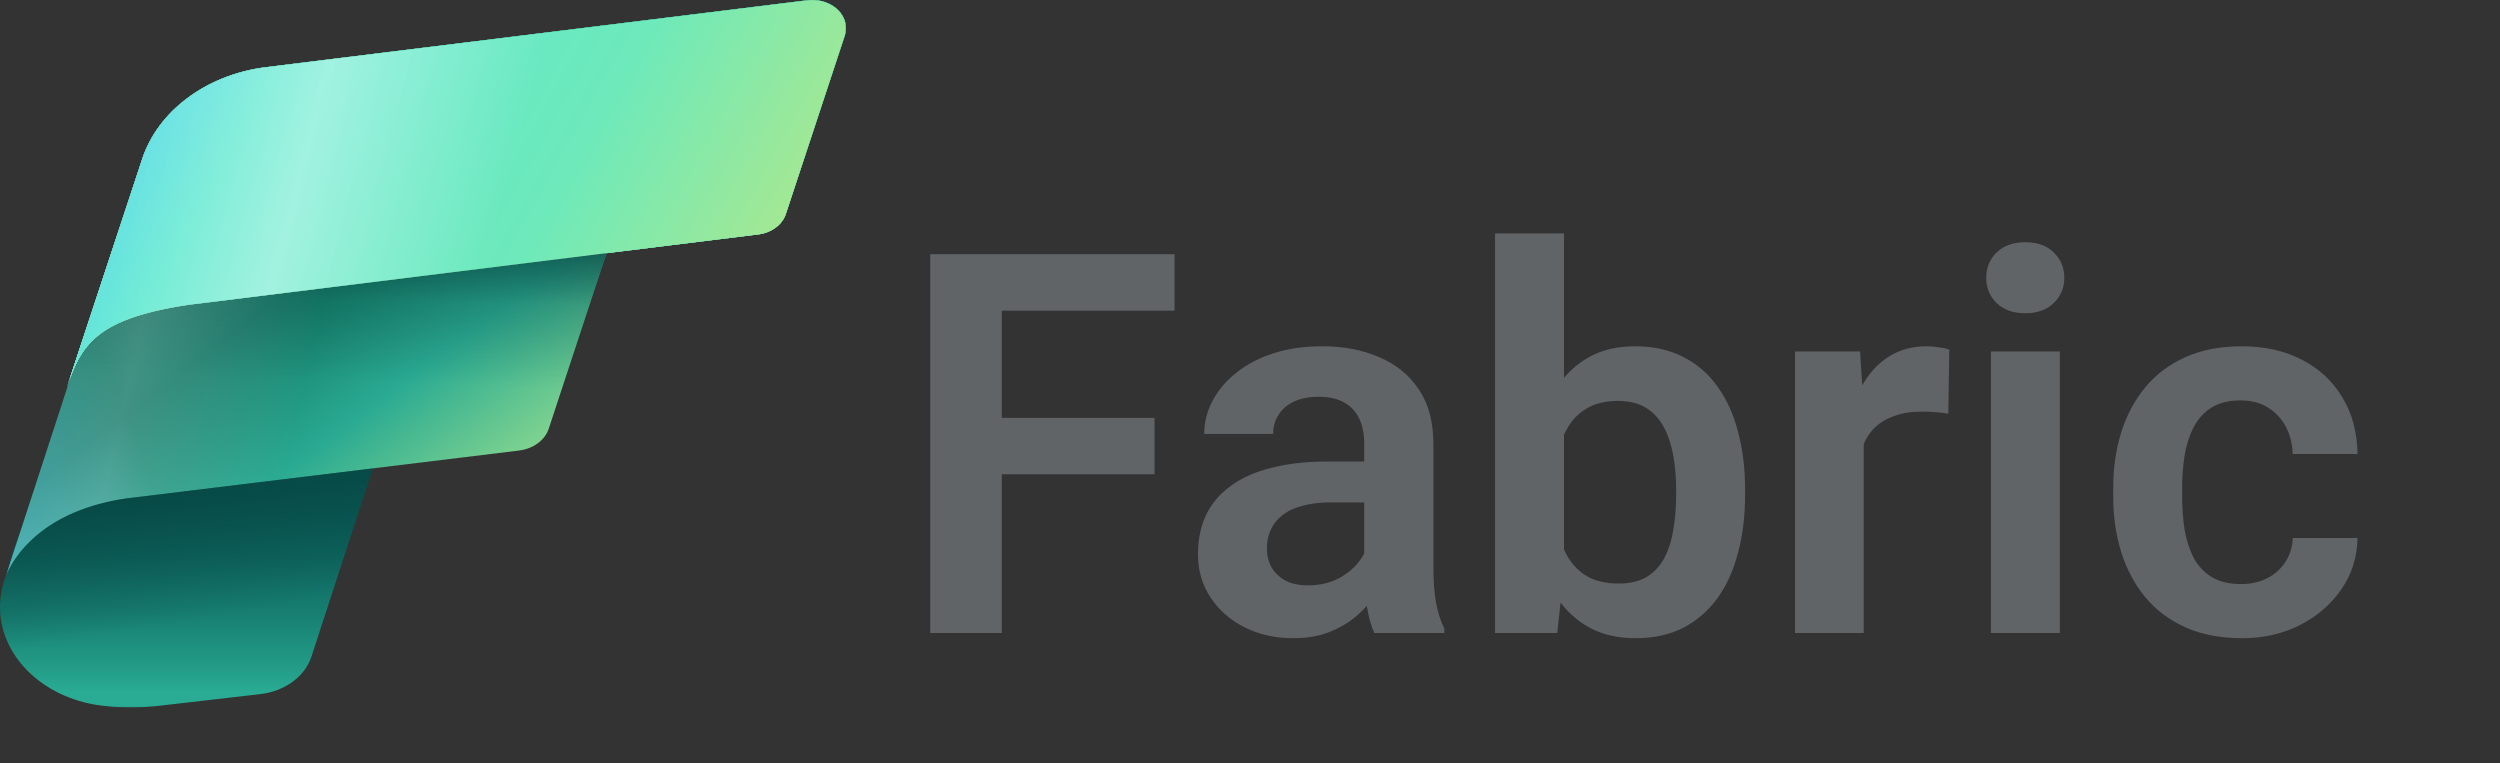 <svg width="2346" height="716" viewBox="0 0 2346 716" fill="none" xmlns="http://www.w3.org/2000/svg">
<rect x="0" y="0" width="2346" height="716" fill="#333333" stroke="none"/>
<mask id="mask0_48_196" style="mask-type:luminance" maskUnits="userSpaceOnUse" x="0" y="0" width="794" height="664">
<path d="M793.862 0H0V663.864H793.862V0Z" fill="white"/>
</mask>
<g mask="url(#mask0_48_196)">
<path fill-rule="evenodd" clip-rule="evenodd" d="M32.548 458.054L20.922 493.639C16.588 505.023 10.519 521.744 7.244 536.624C2.58 546.914 0.033 558.075 0.033 569.734C0.033 617.81 43.464 657.391 99.299 662.565C115.011 664.46 132.79 664.362 152.719 661.914L244.278 651.349C267.3 648.693 286.204 634.794 292.323 616.039L355.337 422.496L32.548 458.054Z" fill="url(#paint0_linear_48_196)"/>
<path d="M121.856 467.224C25.352 479.726 5.539 540.623 5.539 540.623L97.958 256.655L580.873 202.025L515.016 402.056C511.592 412.774 500.826 420.989 487.479 422.691L484.784 423.064L119.144 467.613L121.856 467.224Z" fill="url(#paint1_linear_48_196)"/>
<path d="M121.856 467.224C25.352 479.726 5.539 540.623 5.539 540.623L97.958 256.655L580.873 202.025L515.016 402.056C511.592 412.774 500.826 420.989 487.479 422.691L484.784 423.064L119.144 467.613L121.856 467.224Z" fill="url(#paint2_linear_48_196)" fill-opacity="0.8"/>
<path d="M176.616 286.042L711.233 220.002C723.951 218.55 734.255 210.763 737.496 200.57L792.67 33.594C793.43 31.326 793.826 28.933 793.826 26.471C793.826 11.853 779.67 0 762.171 0C760.816 0 759.461 0.069 758.152 0.207L248.031 63.247C192.626 70.688 147.888 104.863 133.367 149.438L59.803 372.399C74.572 327.298 83.652 300.108 176.616 286.042Z" fill="url(#paint3_linear_48_196)"/>
<path d="M176.616 286.042L711.233 220.002C723.951 218.55 734.255 210.763 737.496 200.57L792.67 33.594C793.43 31.326 793.826 28.933 793.826 26.471C793.826 11.853 779.67 0 762.171 0C760.816 0 759.461 0.069 758.152 0.207L248.031 63.247C192.626 70.688 147.888 104.863 133.367 149.438L59.803 372.399C74.572 327.298 83.652 300.108 176.616 286.042Z" fill="url(#paint4_linear_48_196)"/>
<path d="M176.616 286.042L711.233 220.002C723.951 218.55 734.255 210.763 737.496 200.57L792.67 33.594C793.43 31.326 793.826 28.933 793.826 26.471C793.826 11.853 779.67 0 762.171 0C760.816 0 759.461 0.069 758.152 0.207L248.031 63.247C192.626 70.688 147.888 104.863 133.367 149.438L59.803 372.399C74.572 327.298 83.652 300.108 176.616 286.042Z" fill="url(#paint5_linear_48_196)"/>
<path d="M176.616 286.042L711.233 220.002C723.951 218.55 734.255 210.763 737.496 200.57L792.67 33.594C793.43 31.326 793.826 28.933 793.826 26.471C793.826 11.853 779.67 0 762.171 0C760.816 0 759.461 0.069 758.152 0.207L248.031 63.247C192.626 70.688 147.888 104.863 133.367 149.438L59.803 372.399C74.572 327.298 83.652 300.108 176.616 286.042Z" fill="url(#paint6_linear_48_196)"/>
<path d="M176.616 286.042L711.233 220.002C723.951 218.55 734.255 210.763 737.496 200.57L792.67 33.594C793.43 31.326 793.826 28.933 793.826 26.471C793.826 11.853 779.67 0 762.171 0C760.816 0 759.461 0.069 758.152 0.207L248.031 63.247C192.626 70.688 147.888 104.863 133.367 149.438L59.803 372.399C74.572 327.298 83.652 300.108 176.616 286.042Z" fill="url(#paint7_linear_48_196)"/>
<path d="M176.616 286.042L711.233 220.002C723.951 218.55 734.255 210.763 737.496 200.57L792.67 33.594C793.43 31.326 793.826 28.933 793.826 26.471C793.826 11.853 779.67 0 762.171 0C760.816 0 759.461 0.069 758.152 0.207L248.031 63.247C192.626 70.688 147.888 104.863 133.367 149.438L59.803 372.399C74.572 327.298 83.652 300.108 176.616 286.042Z" fill="url(#paint8_linear_48_196)"/>
<path d="M176.616 286.042L711.233 220.002C723.951 218.55 734.255 210.763 737.496 200.57L792.67 33.594C793.43 31.326 793.826 28.933 793.826 26.471C793.826 11.853 779.67 0 762.171 0C760.816 0 759.461 0.069 758.152 0.207L248.031 63.247C192.626 70.688 147.888 104.863 133.367 149.438L59.803 372.399C74.572 327.298 83.652 300.108 176.616 286.042Z" fill="url(#paint9_linear_48_196)" fill-opacity="0.4"/>
<path d="M176.616 286.057C99.198 297.773 79.98 318.628 67.179 351.311L5.539 540.664C5.539 540.664 25.237 480.376 120.566 467.485L484.799 423.117L487.497 422.744C500.844 421.043 511.611 412.815 515.035 402.11L569.213 237.554L176.633 286.057H176.616Z" fill="url(#paint10_linear_48_196)"/>
<path d="M176.616 286.057C99.198 297.773 79.98 318.628 67.179 351.311L5.539 540.664C5.539 540.664 25.237 480.376 120.566 467.485L484.799 423.117L487.497 422.744C500.844 421.043 511.611 412.815 515.035 402.11L569.213 237.554L176.633 286.057H176.616Z" fill="url(#paint11_linear_48_196)" fill-opacity="0.2"/>
<path fill-rule="evenodd" clip-rule="evenodd" d="M120.568 467.488C40.007 478.387 13.545 523.004 7.244 536.6C2.58 546.916 0.033 558.078 0.033 569.737C0.033 617.813 43.464 657.396 99.299 662.567C115.011 664.463 132.79 664.367 152.719 661.919L244.278 651.351C267.3 648.696 286.204 634.796 292.323 616.042L349.764 439.58L120.584 467.504L120.568 467.488Z" fill="url(#paint12_linear_48_196)"/>
</g>
<path d="M940.074 238.531V594H872.936V238.531H940.074ZM1083.38 392.096V445.074H922.496V392.096H1083.38ZM1102.18 238.531V291.51H922.496V238.531H1102.18ZM1280.16 537.848V416.021C1280.16 407.07 1278.62 399.339 1275.52 392.828C1272.43 386.318 1267.71 381.272 1261.36 377.691C1255.02 374.111 1246.96 372.32 1237.19 372.32C1228.57 372.32 1221 373.785 1214.49 376.715C1208.14 379.645 1203.26 383.795 1199.84 389.166C1196.42 394.374 1194.71 400.396 1194.71 407.232H1130.02C1130.02 396.327 1132.62 385.992 1137.83 376.227C1143.04 366.298 1150.44 357.509 1160.04 349.859C1169.81 342.047 1181.45 335.943 1194.96 331.549C1208.63 327.154 1223.93 324.957 1240.86 324.957C1260.88 324.957 1278.7 328.375 1294.32 335.211C1310.11 341.884 1322.48 351.975 1331.43 365.484C1340.55 378.993 1345.1 396.002 1345.1 416.51V531.744C1345.1 544.928 1345.92 556.24 1347.54 565.68C1349.34 574.957 1351.94 583.014 1355.36 589.85V594H1289.68C1286.59 587.327 1284.23 578.863 1282.6 568.609C1280.98 558.193 1280.16 547.939 1280.16 537.848ZM1289.2 433.111L1289.68 471.441H1248.91C1238.82 471.441 1229.95 472.499 1222.3 474.615C1214.65 476.568 1208.38 479.498 1203.5 483.404C1198.62 487.148 1194.96 491.705 1192.52 497.076C1190.07 502.285 1188.85 508.225 1188.85 514.898C1188.85 521.409 1190.32 527.268 1193.25 532.477C1196.34 537.685 1200.74 541.835 1206.43 544.928C1212.29 547.857 1219.13 549.322 1226.94 549.322C1238.33 549.322 1248.26 547.044 1256.72 542.486C1265.19 537.766 1271.78 532.07 1276.5 525.396C1281.22 518.723 1283.74 512.376 1284.07 506.354L1302.62 534.186C1300.34 540.859 1296.93 547.939 1292.37 555.426C1287.81 562.913 1281.95 569.911 1274.79 576.422C1267.63 582.932 1259 588.303 1248.91 592.535C1238.82 596.767 1227.1 598.883 1213.76 598.883C1196.67 598.883 1181.37 595.465 1167.86 588.629C1154.35 581.793 1143.69 572.434 1135.88 560.553C1128.06 548.671 1124.16 535.162 1124.16 520.025C1124.16 506.028 1126.76 493.658 1131.97 482.916C1137.18 472.174 1144.91 463.141 1155.16 455.816C1165.42 448.329 1178.11 442.714 1193.25 438.971C1208.55 435.064 1226.04 433.111 1245.74 433.111H1289.2ZM1402.96 219H1467.66V535.65L1461.31 594H1402.96V219ZM1637.58 459.234V464.361C1637.58 484.055 1635.39 502.122 1630.99 518.561C1626.76 534.999 1620.33 549.241 1611.71 561.285C1603.08 573.167 1592.34 582.444 1579.48 589.117C1566.78 595.628 1551.89 598.883 1534.8 598.883C1518.52 598.883 1504.36 595.709 1492.32 589.361C1480.44 583.014 1470.43 574.062 1462.29 562.506C1454.15 550.787 1447.64 537.034 1442.76 521.246C1437.88 505.296 1434.21 487.88 1431.77 469V455.084C1434.21 436.041 1437.88 418.626 1442.76 402.838C1447.64 387.05 1454.15 373.297 1462.29 361.578C1470.43 349.859 1480.44 340.826 1492.32 334.479C1504.2 328.131 1518.2 324.957 1534.31 324.957C1551.57 324.957 1566.62 328.294 1579.48 334.967C1592.5 341.477 1603.24 350.755 1611.71 362.799C1620.33 374.68 1626.76 388.84 1630.99 405.279C1635.39 421.555 1637.58 439.54 1637.58 459.234ZM1572.89 464.361V459.234C1572.89 448.004 1571.99 437.424 1570.2 427.496C1568.41 417.405 1565.48 408.535 1561.41 400.885C1557.34 393.235 1551.81 387.213 1544.81 382.818C1537.81 378.424 1529.02 376.227 1518.44 376.227C1508.35 376.227 1499.73 377.936 1492.56 381.354C1485.57 384.771 1479.71 389.492 1474.99 395.514C1470.43 401.536 1466.85 408.616 1464.24 416.754C1461.8 424.892 1460.18 433.681 1459.36 443.121V481.207C1460.5 493.74 1463.19 505.051 1467.42 515.143C1471.65 525.071 1477.92 532.965 1486.22 538.824C1494.68 544.684 1505.59 547.613 1518.93 547.613C1529.35 547.613 1538.06 545.579 1545.05 541.51C1552.05 537.278 1557.59 531.419 1561.66 523.932C1565.73 516.282 1568.57 507.411 1570.2 497.32C1571.99 487.229 1572.89 476.243 1572.89 464.361ZM1748.91 383.795V594H1684.46V329.84H1745.49L1748.91 383.795ZM1829.23 328.131L1828.26 388.189C1824.68 387.538 1820.61 387.05 1816.05 386.725C1811.66 386.399 1807.51 386.236 1803.6 386.236C1793.67 386.236 1784.96 387.62 1777.48 390.387C1769.99 392.991 1763.72 396.816 1758.68 401.861C1753.79 406.907 1750.05 413.092 1747.45 420.416C1744.84 427.577 1743.38 435.715 1743.05 444.83L1729.14 443.121C1729.14 426.357 1730.85 410.813 1734.26 396.49C1737.68 382.167 1742.65 369.635 1749.16 358.893C1755.67 348.15 1763.8 339.85 1773.57 333.99C1783.5 327.968 1794.89 324.957 1807.75 324.957C1811.33 324.957 1815.16 325.283 1819.22 325.934C1823.46 326.422 1826.79 327.154 1829.23 328.131ZM1932.99 329.84V594H1868.3V329.84H1932.99ZM1863.9 260.748C1863.9 251.145 1867.16 243.17 1873.67 236.822C1880.34 230.475 1889.29 227.301 1900.52 227.301C1911.75 227.301 1920.62 230.475 1927.13 236.822C1933.81 243.17 1937.14 251.145 1937.14 260.748C1937.14 270.188 1933.81 278.082 1927.13 284.43C1920.62 290.777 1911.75 293.951 1900.52 293.951C1889.29 293.951 1880.34 290.777 1873.67 284.43C1867.16 278.082 1863.9 270.188 1863.9 260.748ZM2102.92 548.102C2112.03 548.102 2120.17 546.311 2127.33 542.73C2134.49 539.15 2140.19 534.104 2144.42 527.594C2148.81 521.083 2151.17 513.515 2151.5 504.889H2212.29C2211.97 522.792 2206.92 538.824 2197.15 552.984C2187.39 567.145 2174.37 578.375 2158.09 586.676C2141.98 594.814 2123.91 598.883 2103.89 598.883C2083.55 598.883 2065.81 595.465 2050.67 588.629C2035.53 581.793 2022.92 572.271 2012.83 560.064C2002.9 547.857 1995.41 533.697 1990.37 517.584C1985.48 501.471 1983.04 484.218 1983.04 465.826V458.014C1983.04 439.622 1985.48 422.369 1990.37 406.256C1995.41 390.143 2002.9 375.982 2012.83 363.775C2022.92 351.568 2035.53 342.047 2050.67 335.211C2065.81 328.375 2083.47 324.957 2103.65 324.957C2124.97 324.957 2143.69 329.107 2159.8 337.408C2176.08 345.709 2188.77 357.428 2197.89 372.564C2207.16 387.701 2211.97 405.523 2212.29 426.031H2151.5C2151.17 416.591 2149.06 408.128 2145.15 400.641C2141.25 393.154 2135.71 387.132 2128.55 382.574C2121.39 378.017 2112.68 375.738 2102.43 375.738C2091.52 375.738 2082.41 378.017 2075.08 382.574C2067.92 387.132 2062.31 393.398 2058.24 401.373C2054.33 409.186 2051.57 417.975 2049.94 427.74C2048.47 437.343 2047.74 447.434 2047.74 458.014V465.826C2047.74 476.568 2048.47 486.822 2049.94 496.588C2051.57 506.354 2054.33 515.143 2058.24 522.955C2062.31 530.605 2067.92 536.708 2075.08 541.266C2082.41 545.823 2091.69 548.102 2102.92 548.102Z" fill="#606467"/>
<defs>
<linearGradient id="paint0_linear_48_196" x1="177.676" y1="663.879" x2="177.676" y2="422.496" gradientUnits="userSpaceOnUse">
<stop offset="0.056" stop-color="#2AAC94"/>
<stop offset="0.155" stop-color="#239C87"/>
<stop offset="0.372" stop-color="#177E71"/>
<stop offset="0.588" stop-color="#0E6961"/>
<stop offset="0.799" stop-color="#095D57"/>
<stop offset="1" stop-color="#085954"/>
</linearGradient>
<linearGradient id="paint1_linear_48_196" x1="542.426" y1="488.735" x2="316.368" y2="194.719" gradientUnits="userSpaceOnUse">
<stop offset="0.042" stop-color="#ABE88E"/>
<stop offset="0.549" stop-color="#2AAA92"/>
<stop offset="0.906" stop-color="#117865"/>
</linearGradient>
<linearGradient id="paint2_linear_48_196" x1="-142.54" y1="476.409" x2="111.342" y2="372.876" gradientUnits="userSpaceOnUse">
<stop stop-color="#6AD6F9"/>
<stop offset="1" stop-color="#6AD6F9" stop-opacity="0"/>
</linearGradient>
<linearGradient id="paint3_linear_48_196" x1="59.803" y1="186.2" x2="765.861" y2="186.2" gradientUnits="userSpaceOnUse">
<stop offset="0.043" stop-color="#25FFD4"/>
<stop offset="0.874" stop-color="#55DDB9"/>
</linearGradient>
<linearGradient id="paint4_linear_48_196" x1="331.569" y1="25.697" x2="443.462" y2="312.627" gradientUnits="userSpaceOnUse">
<stop stop-color="#F4E084" stop-opacity="0.6"/>
<stop offset="0.534" stop-color="#F4E084" stop-opacity="0"/>
</linearGradient>
<linearGradient id="paint5_linear_48_196" x1="583.501" y1="-143.313" x2="740.264" y2="144.635" gradientUnits="userSpaceOnUse">
<stop stop-color="#ABF5E2"/>
<stop offset="1" stop-color="#4EE6BD"/>
</linearGradient>
<linearGradient id="paint6_linear_48_196" x1="426.814" y1="0" x2="426.814" y2="372.399" gradientUnits="userSpaceOnUse">
<stop stop-color="#1F937E"/>
<stop offset="1" stop-color="#9EE09F"/>
</linearGradient>
<linearGradient id="paint7_linear_48_196" x1="426.814" y1="0" x2="426.814" y2="372.399" gradientUnits="userSpaceOnUse">
<stop stop-color="#1F937E"/>
<stop offset="1" stop-color="#C0ECC7"/>
</linearGradient>
<linearGradient id="paint8_linear_48_196" x1="59.803" y1="103.673" x2="650.749" y2="431.816" gradientUnits="userSpaceOnUse">
<stop stop-color="#6AD6F9"/>
<stop offset="0.23" stop-color="#60E9D0"/>
<stop offset="0.651" stop-color="#6DE9BB"/>
<stop offset="0.994" stop-color="#ABE88E"/>
</linearGradient>
<linearGradient id="paint9_linear_48_196" x1="118.641" y1="149.889" x2="457.681" y2="239.56" gradientUnits="userSpaceOnUse">
<stop stop-color="white" stop-opacity="0"/>
<stop offset="0.459" stop-color="white"/>
<stop offset="1" stop-color="white" stop-opacity="0"/>
</linearGradient>
<linearGradient id="paint10_linear_48_196" x1="233.317" y1="397.649" x2="239.033" y2="194.768" gradientUnits="userSpaceOnUse">
<stop offset="0.205" stop-color="#063D3B" stop-opacity="0"/>
<stop offset="0.586" stop-color="#063D3B" stop-opacity="0.237"/>
<stop offset="0.872" stop-color="#063D3B" stop-opacity="0.75"/>
</linearGradient>
<linearGradient id="paint11_linear_48_196" x1="-23.62" y1="377.479" x2="267.644" y2="442.984" gradientUnits="userSpaceOnUse">
<stop stop-color="white" stop-opacity="0"/>
<stop offset="0.459" stop-color="white"/>
<stop offset="1" stop-color="white" stop-opacity="0"/>
</linearGradient>
<linearGradient id="paint12_linear_48_196" x1="189.866" y1="596.997" x2="149.058" y2="358.337" gradientUnits="userSpaceOnUse">
<stop offset="0.064" stop-color="#063D3B" stop-opacity="0"/>
<stop offset="0.17" stop-color="#063D3B" stop-opacity="0.135"/>
<stop offset="0.562" stop-color="#063D3B" stop-opacity="0.599"/>
<stop offset="0.85" stop-color="#063D3B" stop-opacity="0.9"/>
<stop offset="1" stop-color="#063D3B"/>
</linearGradient>
</defs>
</svg>
